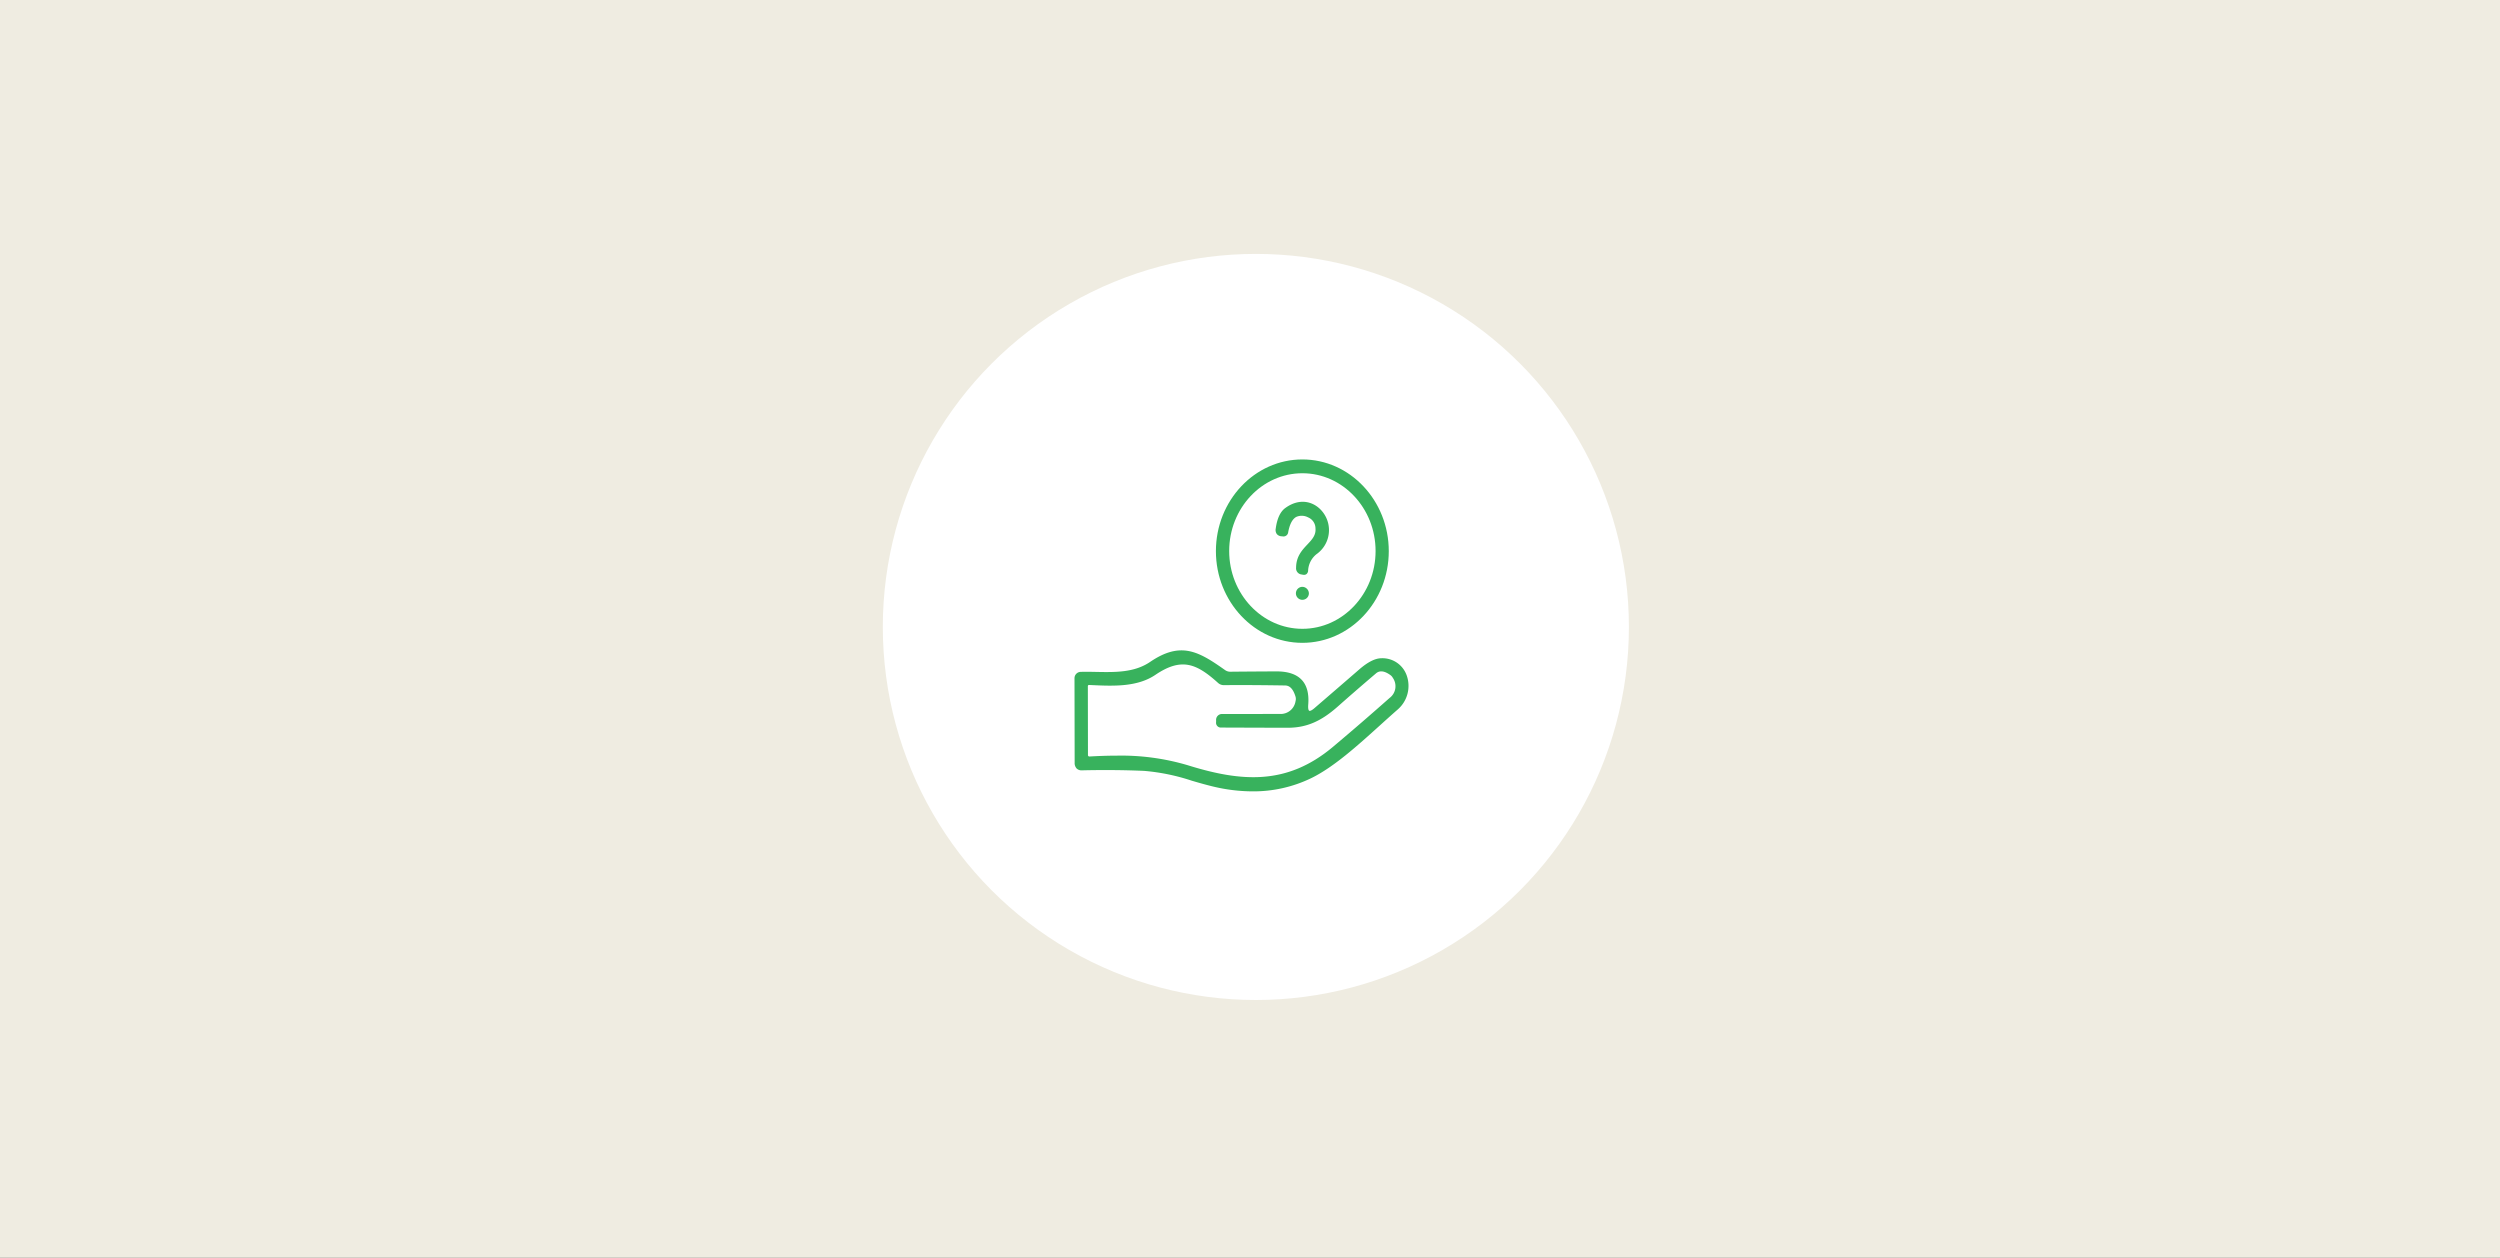 <svg xmlns="http://www.w3.org/2000/svg" xmlns:xlink="http://www.w3.org/1999/xlink" width="640" height="322" viewBox="0 0 640 322">
  <rect x="0" y="0" width="640" height="322" fill="#333333" stroke="none"/>
  <defs>
    <clipPath id="clip-path">
      <rect id="長方形_28674" data-name="長方形 28674" width="640" height="322" transform="translate(80 373)" fill="#d9d9d9"/>
    </clipPath>
    <clipPath id="clip-path-2">
      <rect id="長方形_28673" data-name="長方形 28673" width="85.517" height="84.972" fill="none"/>
    </clipPath>
  </defs>
  <g id="mv-sp" transform="translate(-80 -373)" clip-path="url(#clip-path)">
    <path id="パス_94275" data-name="パス 94275" d="M5.5,0H873.964a5.5,5.5,0,0,1,5.5,5.5V469.962a5.5,5.5,0,0,1-5.5,5.5H5.5a5.5,5.5,0,0,1-5.5-5.5V5.5A5.5,5.5,0,0,1,5.5,0Z" transform="translate(-102.933 342.445)" fill="#efece1"/>
    <g id="グループ_70531" data-name="グループ 70531" transform="translate(306.008 437.574)">
      <circle id="楕円形_515" data-name="楕円形 515" cx="95.5" cy="95.5" r="95.5" transform="translate(-0.008 0.426)" fill="#fff"/>
      <g id="グループ_70530" data-name="グループ 70530" transform="translate(49.064 53.042)">
        <g id="グループ_70529" data-name="グループ 70529" transform="translate(0 0)" clip-path="url(#clip-path-2)">
          <path id="パス_94276" data-name="パス 94276" d="M55.9,46.95c12.2,0,22.126-10.531,22.126-23.475h0C78.022,10.531,68.1,0,55.9,0S33.772,10.531,33.772,23.475,43.7,46.95,55.9,46.95M37.17,23.447c0-10.98,8.407-19.912,18.739-19.912s18.739,8.932,18.739,19.912S66.243,43.36,55.909,43.36,37.17,34.427,37.17,23.447" transform="translate(2.429 0)" fill="#38b25d"/>
          <path id="パス_94277" data-name="パス 94277" d="M49.557,18.946l.426.043a1.192,1.192,0,0,0,1.253-1c.372-2.1,1.068-3.446,2.075-4a3.487,3.487,0,0,1,3.052.123h0a3.075,3.075,0,0,1,1.875,2.816c.149,1.747-.881,2.845-2.077,4.116-1.346,1.432-2.873,3.054-2.889,5.944a1.584,1.584,0,0,0,1.4,1.737l.371.07a1.756,1.756,0,0,0,.263.021,1,1,0,0,0,.629-.194,1.243,1.243,0,0,0,.417-.9A5.717,5.717,0,0,1,58.5,23.525,7.522,7.522,0,0,0,60.142,12.8c-1.973-2.6-5.721-3.941-9.653-1.076-1.265.926-2.083,2.691-2.427,5.243a1.814,1.814,0,0,0,.278,1.409,1.692,1.692,0,0,0,1.217.572m6.91-5.082h0l-.033.075Z" transform="translate(3.455 0.727)" fill="#38b25d"/>
          <path id="パス_94278" data-name="パス 94278" d="M54.54,30.428h-.006a1.662,1.662,0,0,0-.093,3.321c.032,0,.064,0,.1,0a1.663,1.663,0,0,0,1.657-1.568v-.008a1.706,1.706,0,0,0-1.653-1.747" transform="translate(3.803 2.188)" fill="#38b25d"/>
          <path id="パス_94279" data-name="パス 94279" d="M85.012,51.929a6.577,6.577,0,0,0-6.526-4.309c-1.547.024-3.423.981-5.574,2.844q-5.843,5.068-11.479,9.917c-.891.772-1.234.73-1.34.68s-.357-.325-.255-1.6l-.266-.021v0l.266.02c.22-2.751-.331-4.863-1.641-6.278-1.356-1.463-3.516-2.207-6.5-2.2-3.979.015-7.931.042-11.83.083a2.268,2.268,0,0,1-1.335-.431c-6.758-4.774-11.3-7.428-19.171-2.081-4.042,2.749-8.938,2.652-13.678,2.564-1.369-.026-2.785-.054-4.158-.011A1.627,1.627,0,0,0,0,52.77L.039,74.355a2.054,2.054,0,0,0,.533,1.509,1.829,1.829,0,0,0,1.373.446c5.479-.129,10.82-.081,15.868.138A52.571,52.571,0,0,1,30.03,78.966c1.711.5,3.481,1.01,5.248,1.441a43.853,43.853,0,0,0,10.294,1.286,33.928,33.928,0,0,0,15-3.369c5.748-2.791,11.816-8.276,17.684-13.58,1.548-1.4,3.01-2.719,4.458-3.985a7.994,7.994,0,0,0,2.3-8.829M56.589,58.585a3.846,3.846,0,0,1-4.022,3.29l-14.712.015a1.5,1.5,0,0,0-1.6,1.654l-.006.413a1.222,1.222,0,0,0,1.3,1.4q8.33.035,16.92.055h.065c4.782,0,8.518-1.58,12.877-5.446,3.044-2.7,6.344-5.561,9.8-8.5.922-.779,2.151-.63,3.651.457a2.017,2.017,0,0,1,.622.7,3.74,3.74,0,0,1-.826,5.162c-4.737,4.2-9.613,8.414-14.493,12.514C54.416,80.161,42.8,79.311,28.982,75a59.782,59.782,0,0,0-18.217-2.45c-2.191,0-4.509.076-6.977.222a.366.366,0,0,1-.343-.392L3.417,54.854a.483.483,0,0,1,.088-.326.364.364,0,0,1,.268-.068l.682.031c5.434.249,11.587.53,16.246-2.622,6.678-4.513,10.5-2.934,16.041,2.051a2.163,2.163,0,0,0,1.521.582c4.478-.044,9.756-.013,15.684.084,1.19.025,2.048.948,2.625,2.825a2.071,2.071,0,0,1,.016,1.175" transform="translate(0 3.28)" fill="#38b25d"/>
        </g>
      </g>
    </g>
  </g>
</svg>
